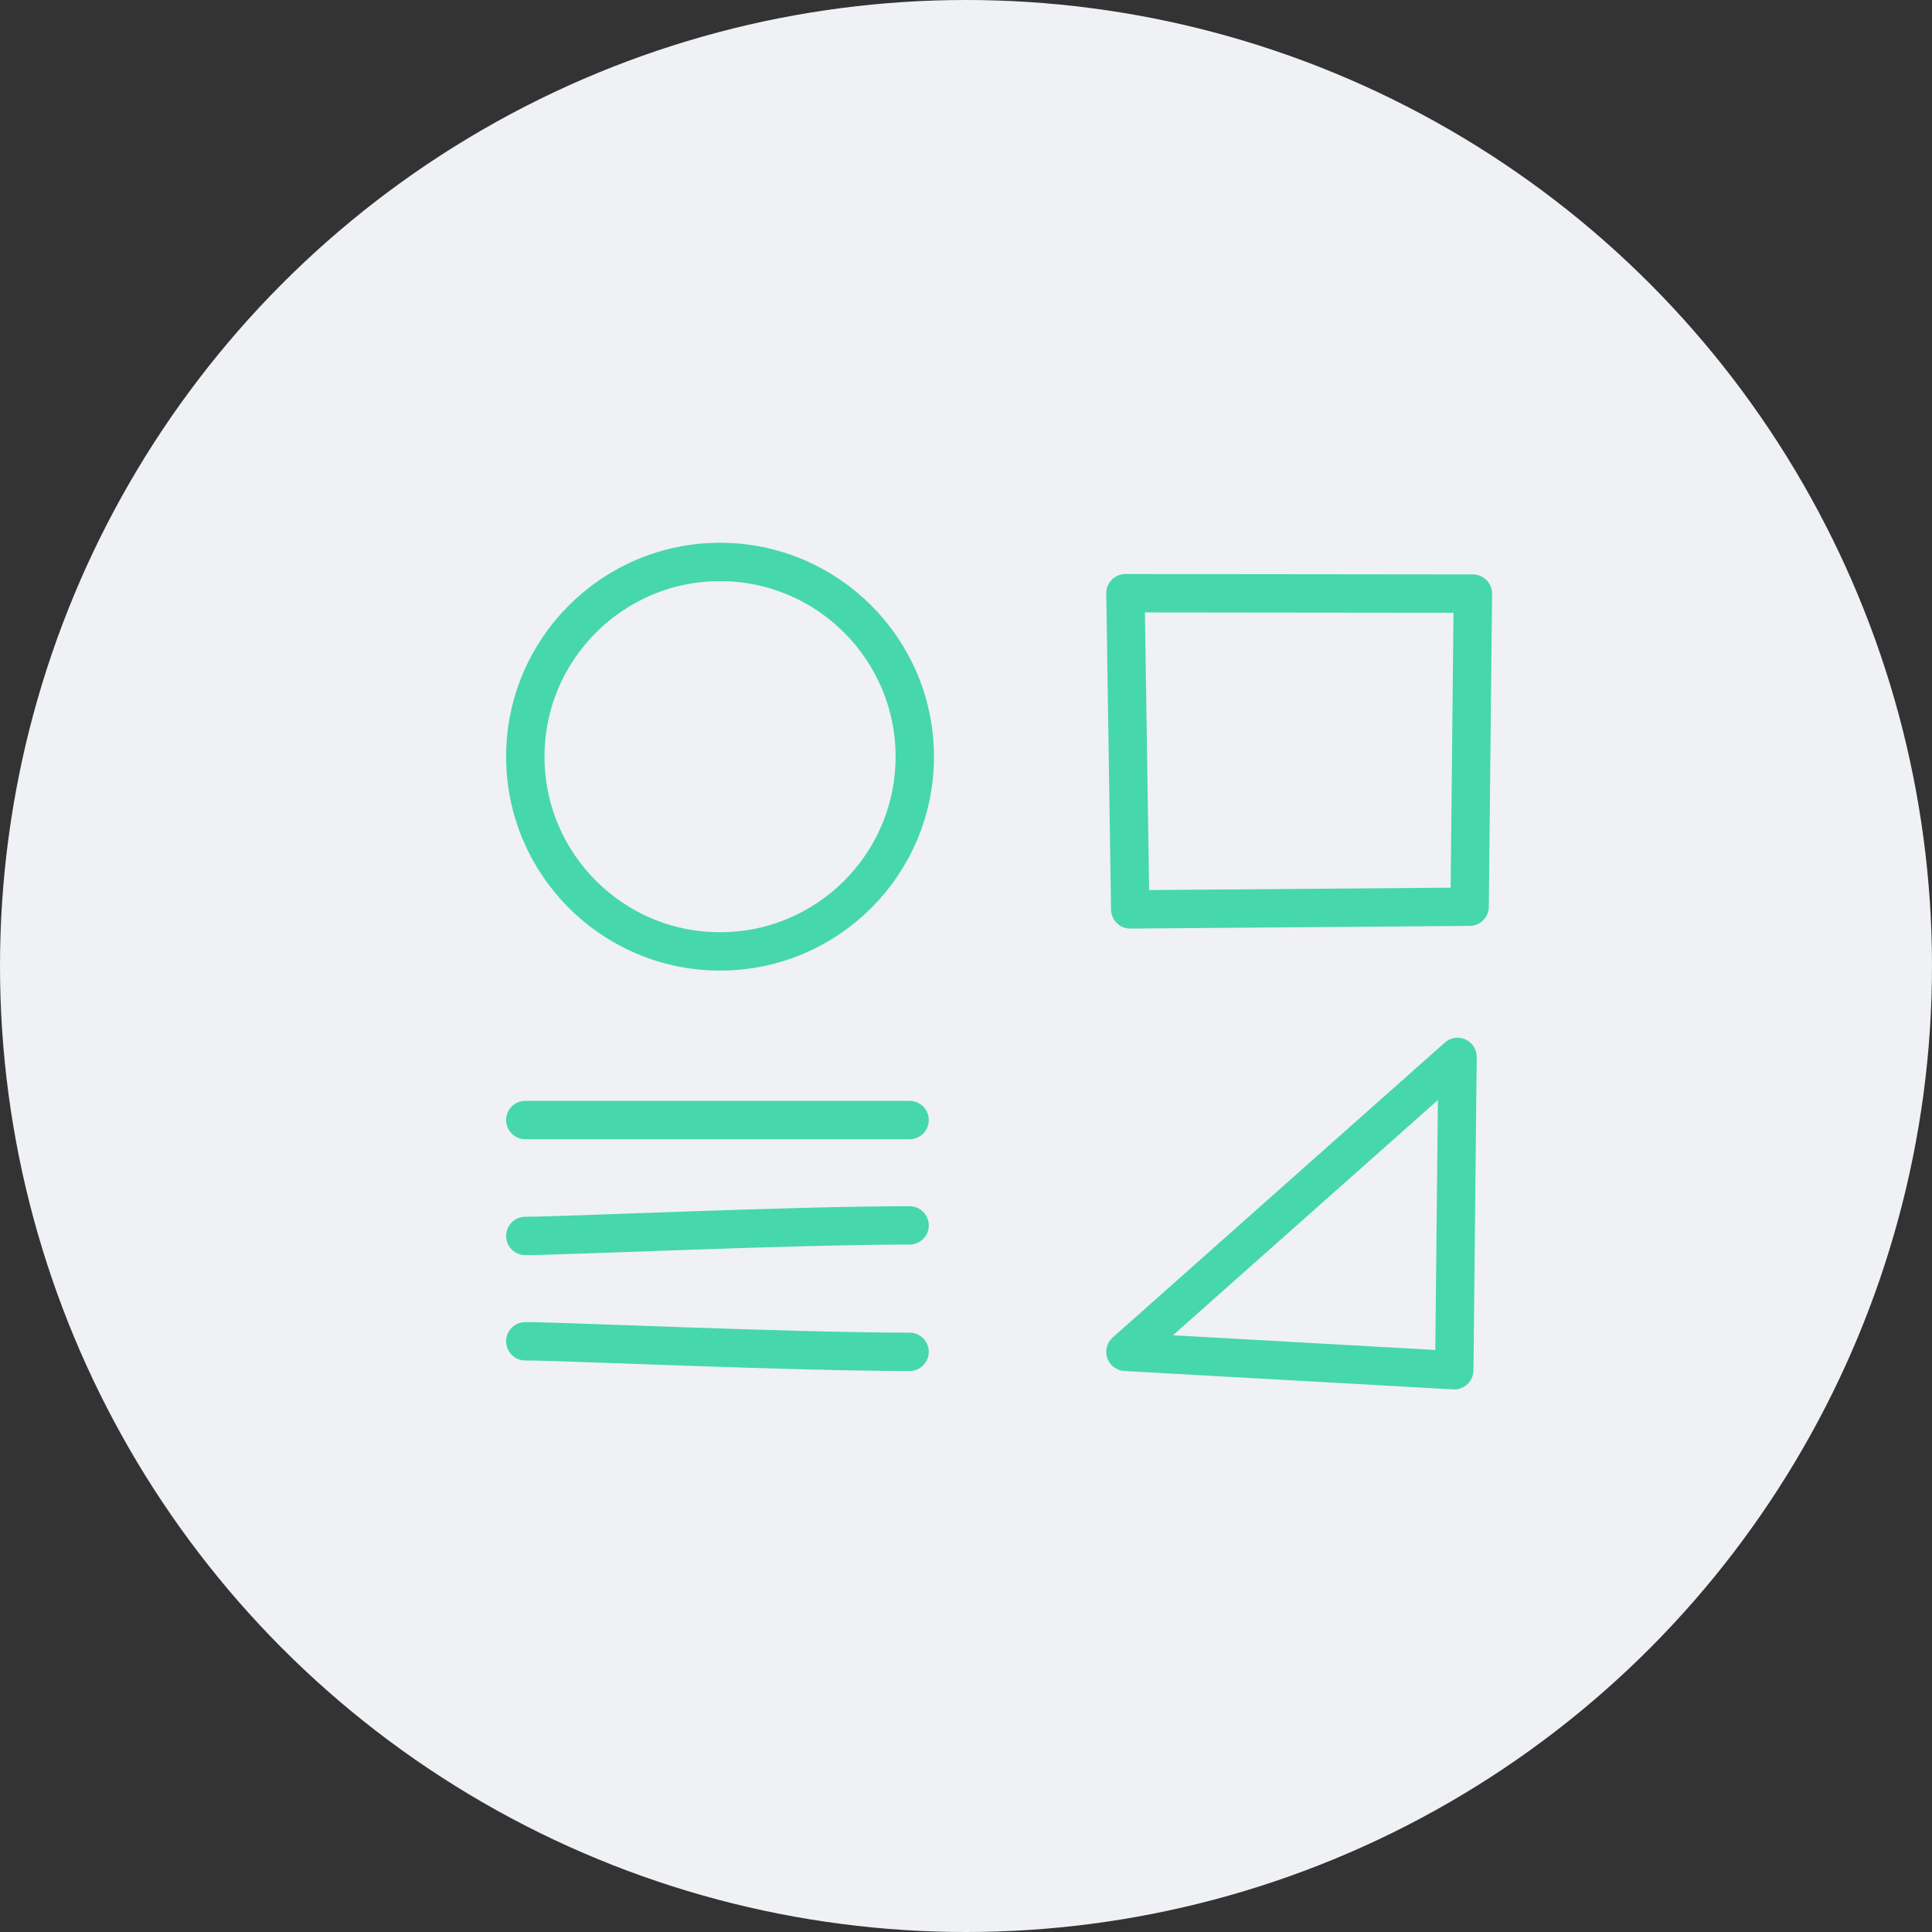 <?xml version="1.0" encoding="UTF-8"?>
<svg id="Layer_2" data-name="Layer 2" xmlns="http://www.w3.org/2000/svg" viewBox="0 0 100.7 100.7">
  <rect x="0" y="0" width="100.7" height="100.7" fill="#333333" stroke="none"/>
  <defs>
    <style>
      .cls-1 {
        fill: none;
        stroke: #47d7ac;
        stroke-linecap: round;
        stroke-linejoin: round;
        stroke-width: 2px;
      }

      .cls-2 {
        fill: #eff1f4;
        stroke-width: 0px;
      }
    </style>
  </defs>
  <g id="Layer_1-2" data-name="Layer 1">
    <g>
      <circle class="cls-2" cx="50.35" cy="50.35" r="50.35"/>
      <path class="cls-1" d="m27.38,64.42c1.98,0,13.81-.55,20.03-.55m-20.03-5.49h20.03m-20.03,11.53c1.98,0,13.81.55,20.03.55m29.36-39.52l-18.11-.02.25,16.48,17.69-.14.17-16.32Zm-.97,40.47l.17-16.32-17.31,15.37,17.14.96Zm-28.12-31.97c0,5.61-4.55,10.15-10.15,10.15s-10.15-4.55-10.15-10.15,4.55-10.15,10.15-10.15,10.15,4.55,10.15,10.15Z"/>
    </g>
  </g>
</svg>